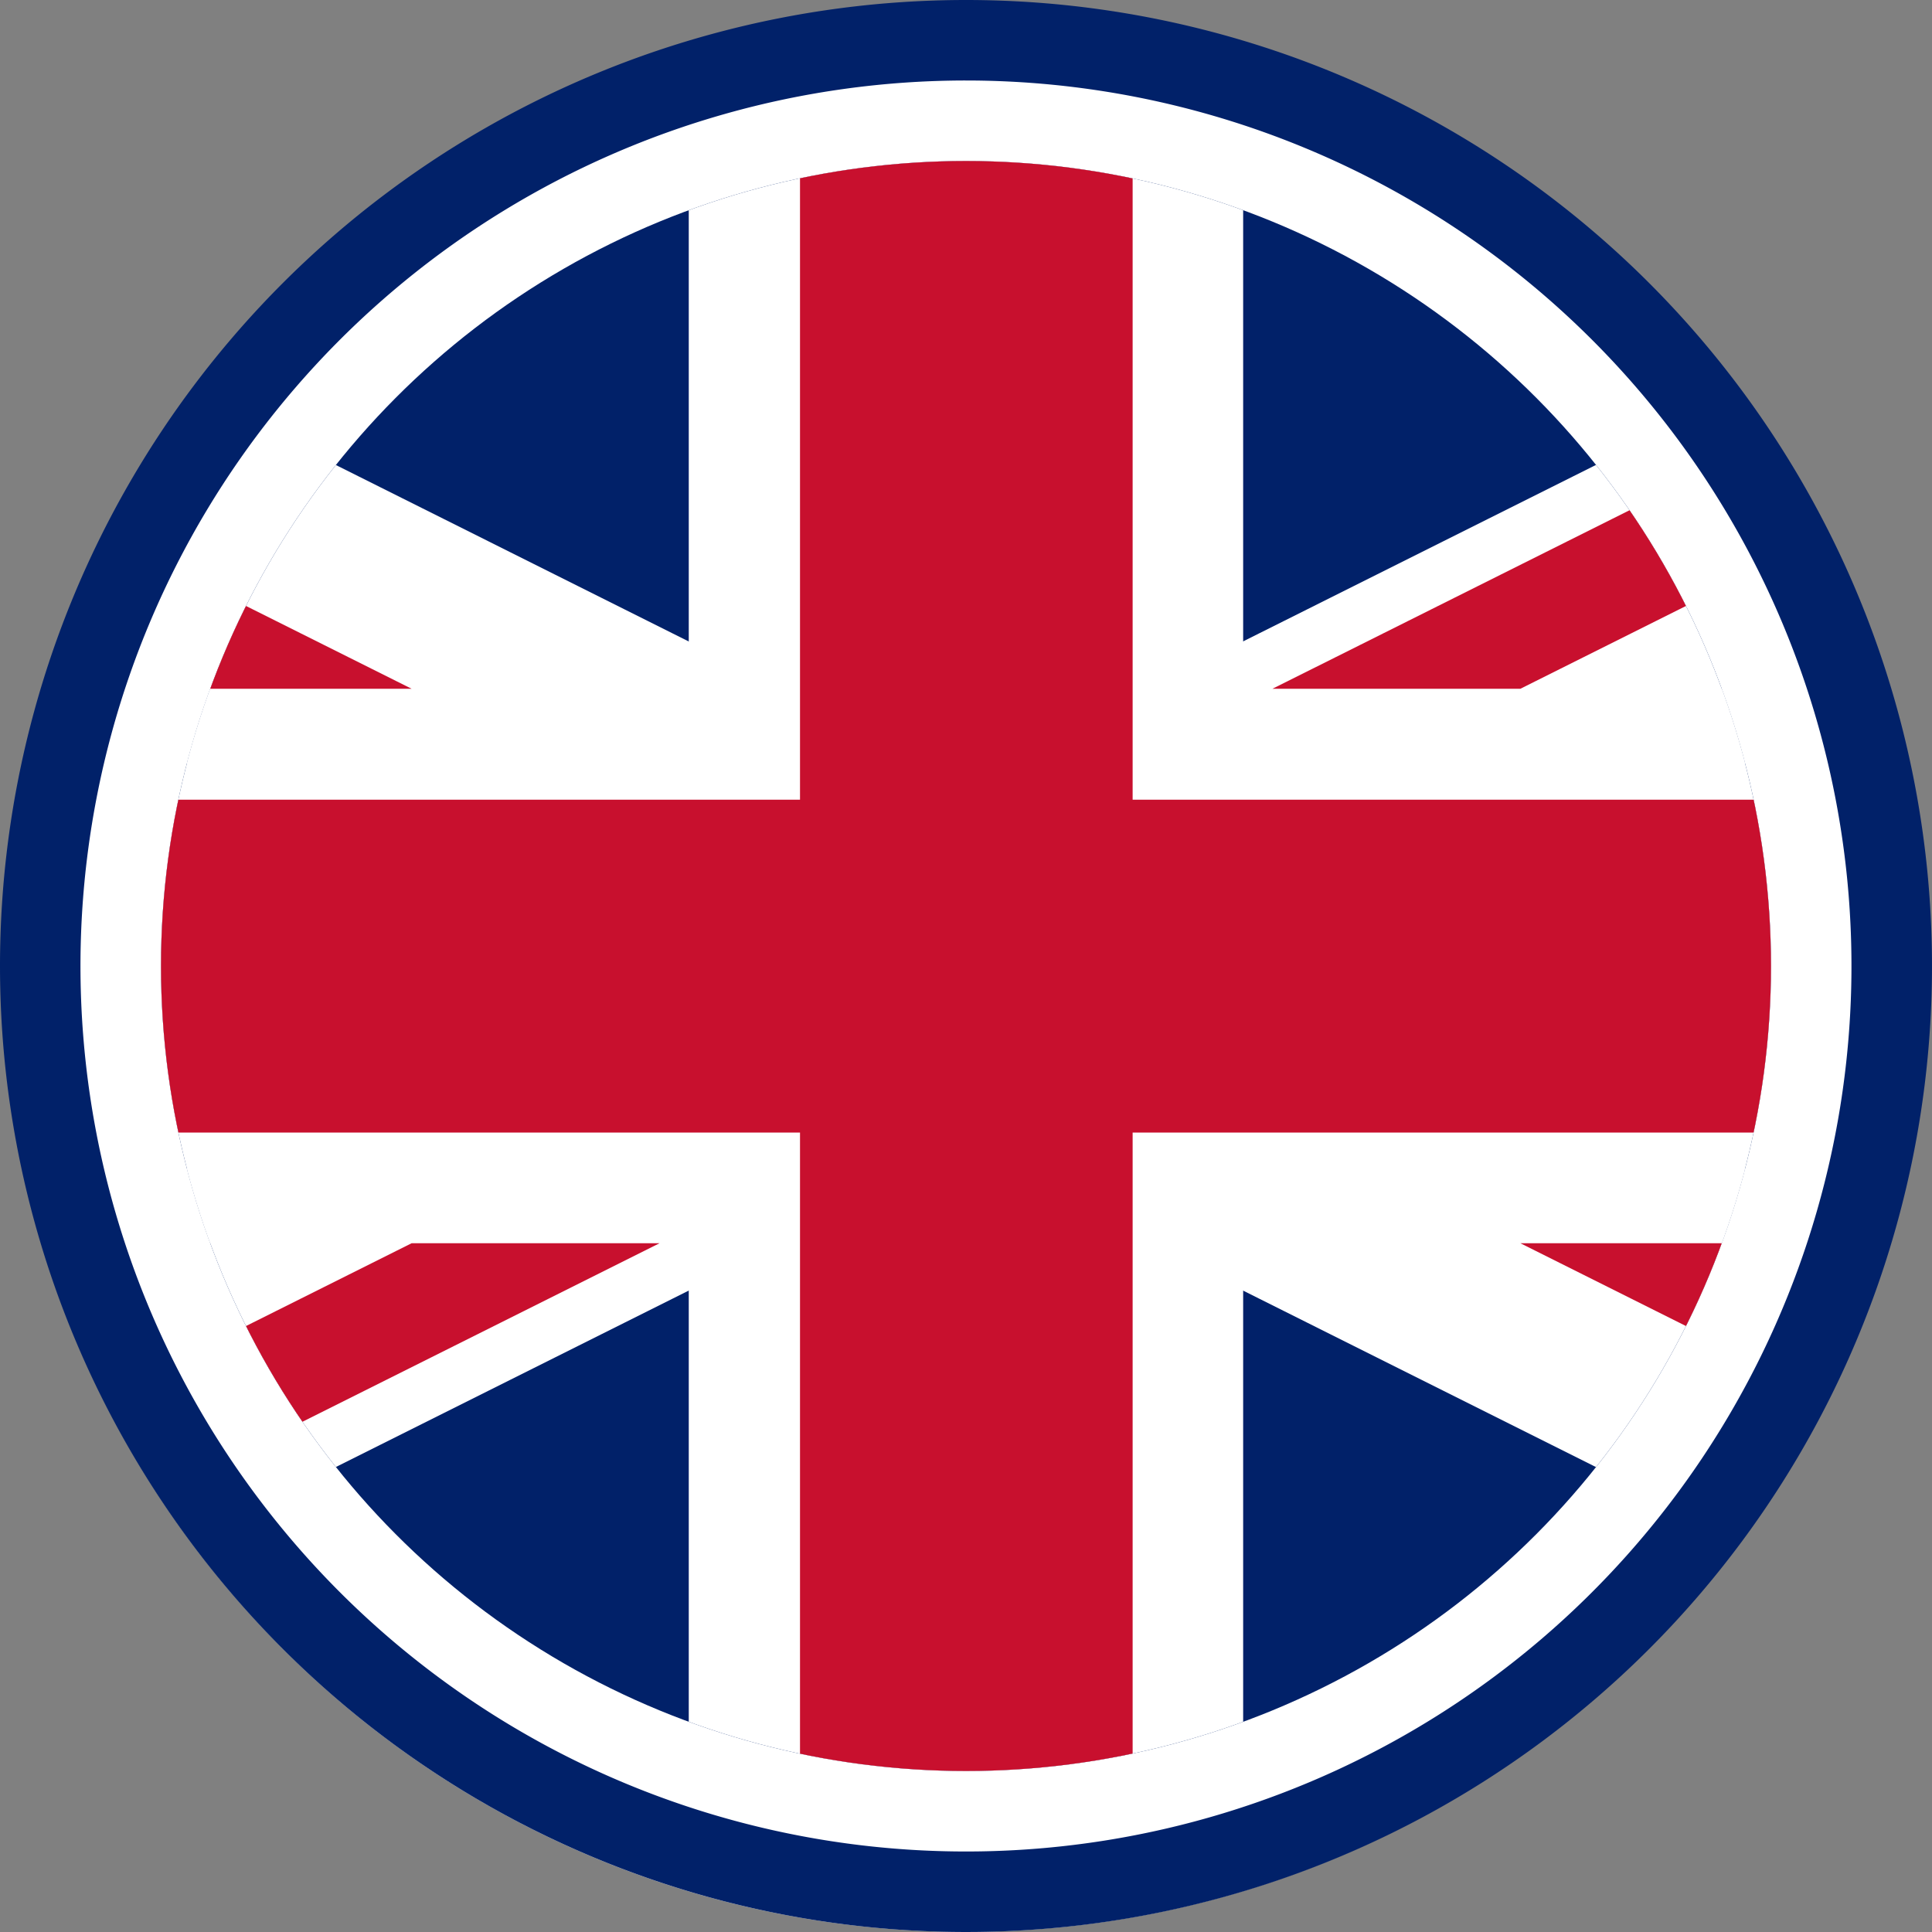 <svg xmlns="http://www.w3.org/2000/svg" xmlns:xlink="http://www.w3.org/1999/xlink" width="24" height="24" viewBox="0 0 24 24">
  <rect x="0" y="0" width="24" height="24" fill="#808080" stroke="none"/>
  <defs>
    <clipPath id="clip-path">
      <circle id="Ellipse_316" data-name="Ellipse 316" cx="10" cy="10" r="10" transform="translate(2 2)" fill="#fff"/>
    </clipPath>
  </defs>
  <g id="Group_4740" data-name="Group 4740" transform="translate(0 0)">
    <g id="Group_1832" data-name="Group 1832">
      <circle id="Ellipse_77" data-name="Ellipse 77" cx="11.977" cy="11.977" r="11.977" transform="translate(0.015 0.045)" fill="#fff"/>
      <path id="Ellipse_77_-_Outline" data-name="Ellipse 77 - Outline" d="M12,1a11,11,0,1,0,7.778,3.222A11,11,0,0,0,12,1m0-1A12,12,0,1,1,0,12,12,12,0,0,1,12,0Z" transform="translate(0 0)" fill="#012169"/>
    </g>
    <g id="Mask_Group_60" data-name="Mask Group 60" clip-path="url(#clip-path)">
      <g id="g578" transform="translate(-8.662 1.669)">
        <rect id="rect124" width="42" height="20" transform="translate(-0.338 0.331)" fill="#012169"/>
        <g id="g584" transform="translate(0)">
          <path id="path146" d="M0,0V2.31L36.7,20.662h4.62v-2.31L4.62,0H0ZM41.324,0V2.31L4.62,20.662H0v-2.31L36.7,0Z" fill="#fff"/>
          <path id="path136" d="M17.218,0V20.662h6.887V0ZM0,6.887v6.887H41.324V6.887Z" fill="#fff"/>
          <path id="path141" d="M0,8.265V12.4H41.324V8.265ZM18.6,0V20.662h4.132V0Z" fill="#c8102e"/>
          <path id="path150" d="M0,20.662l13.775-6.887h3.08L3.08,20.662ZM0,0,13.775,6.887h-3.08L0,1.54V0ZM24.469,6.887,38.244,0h3.08L27.549,6.887ZM41.324,20.662,27.549,13.775h3.08l10.695,5.347Z" fill="#c8102e"/>
        </g>
      </g>
    </g>
  </g>
</svg>
